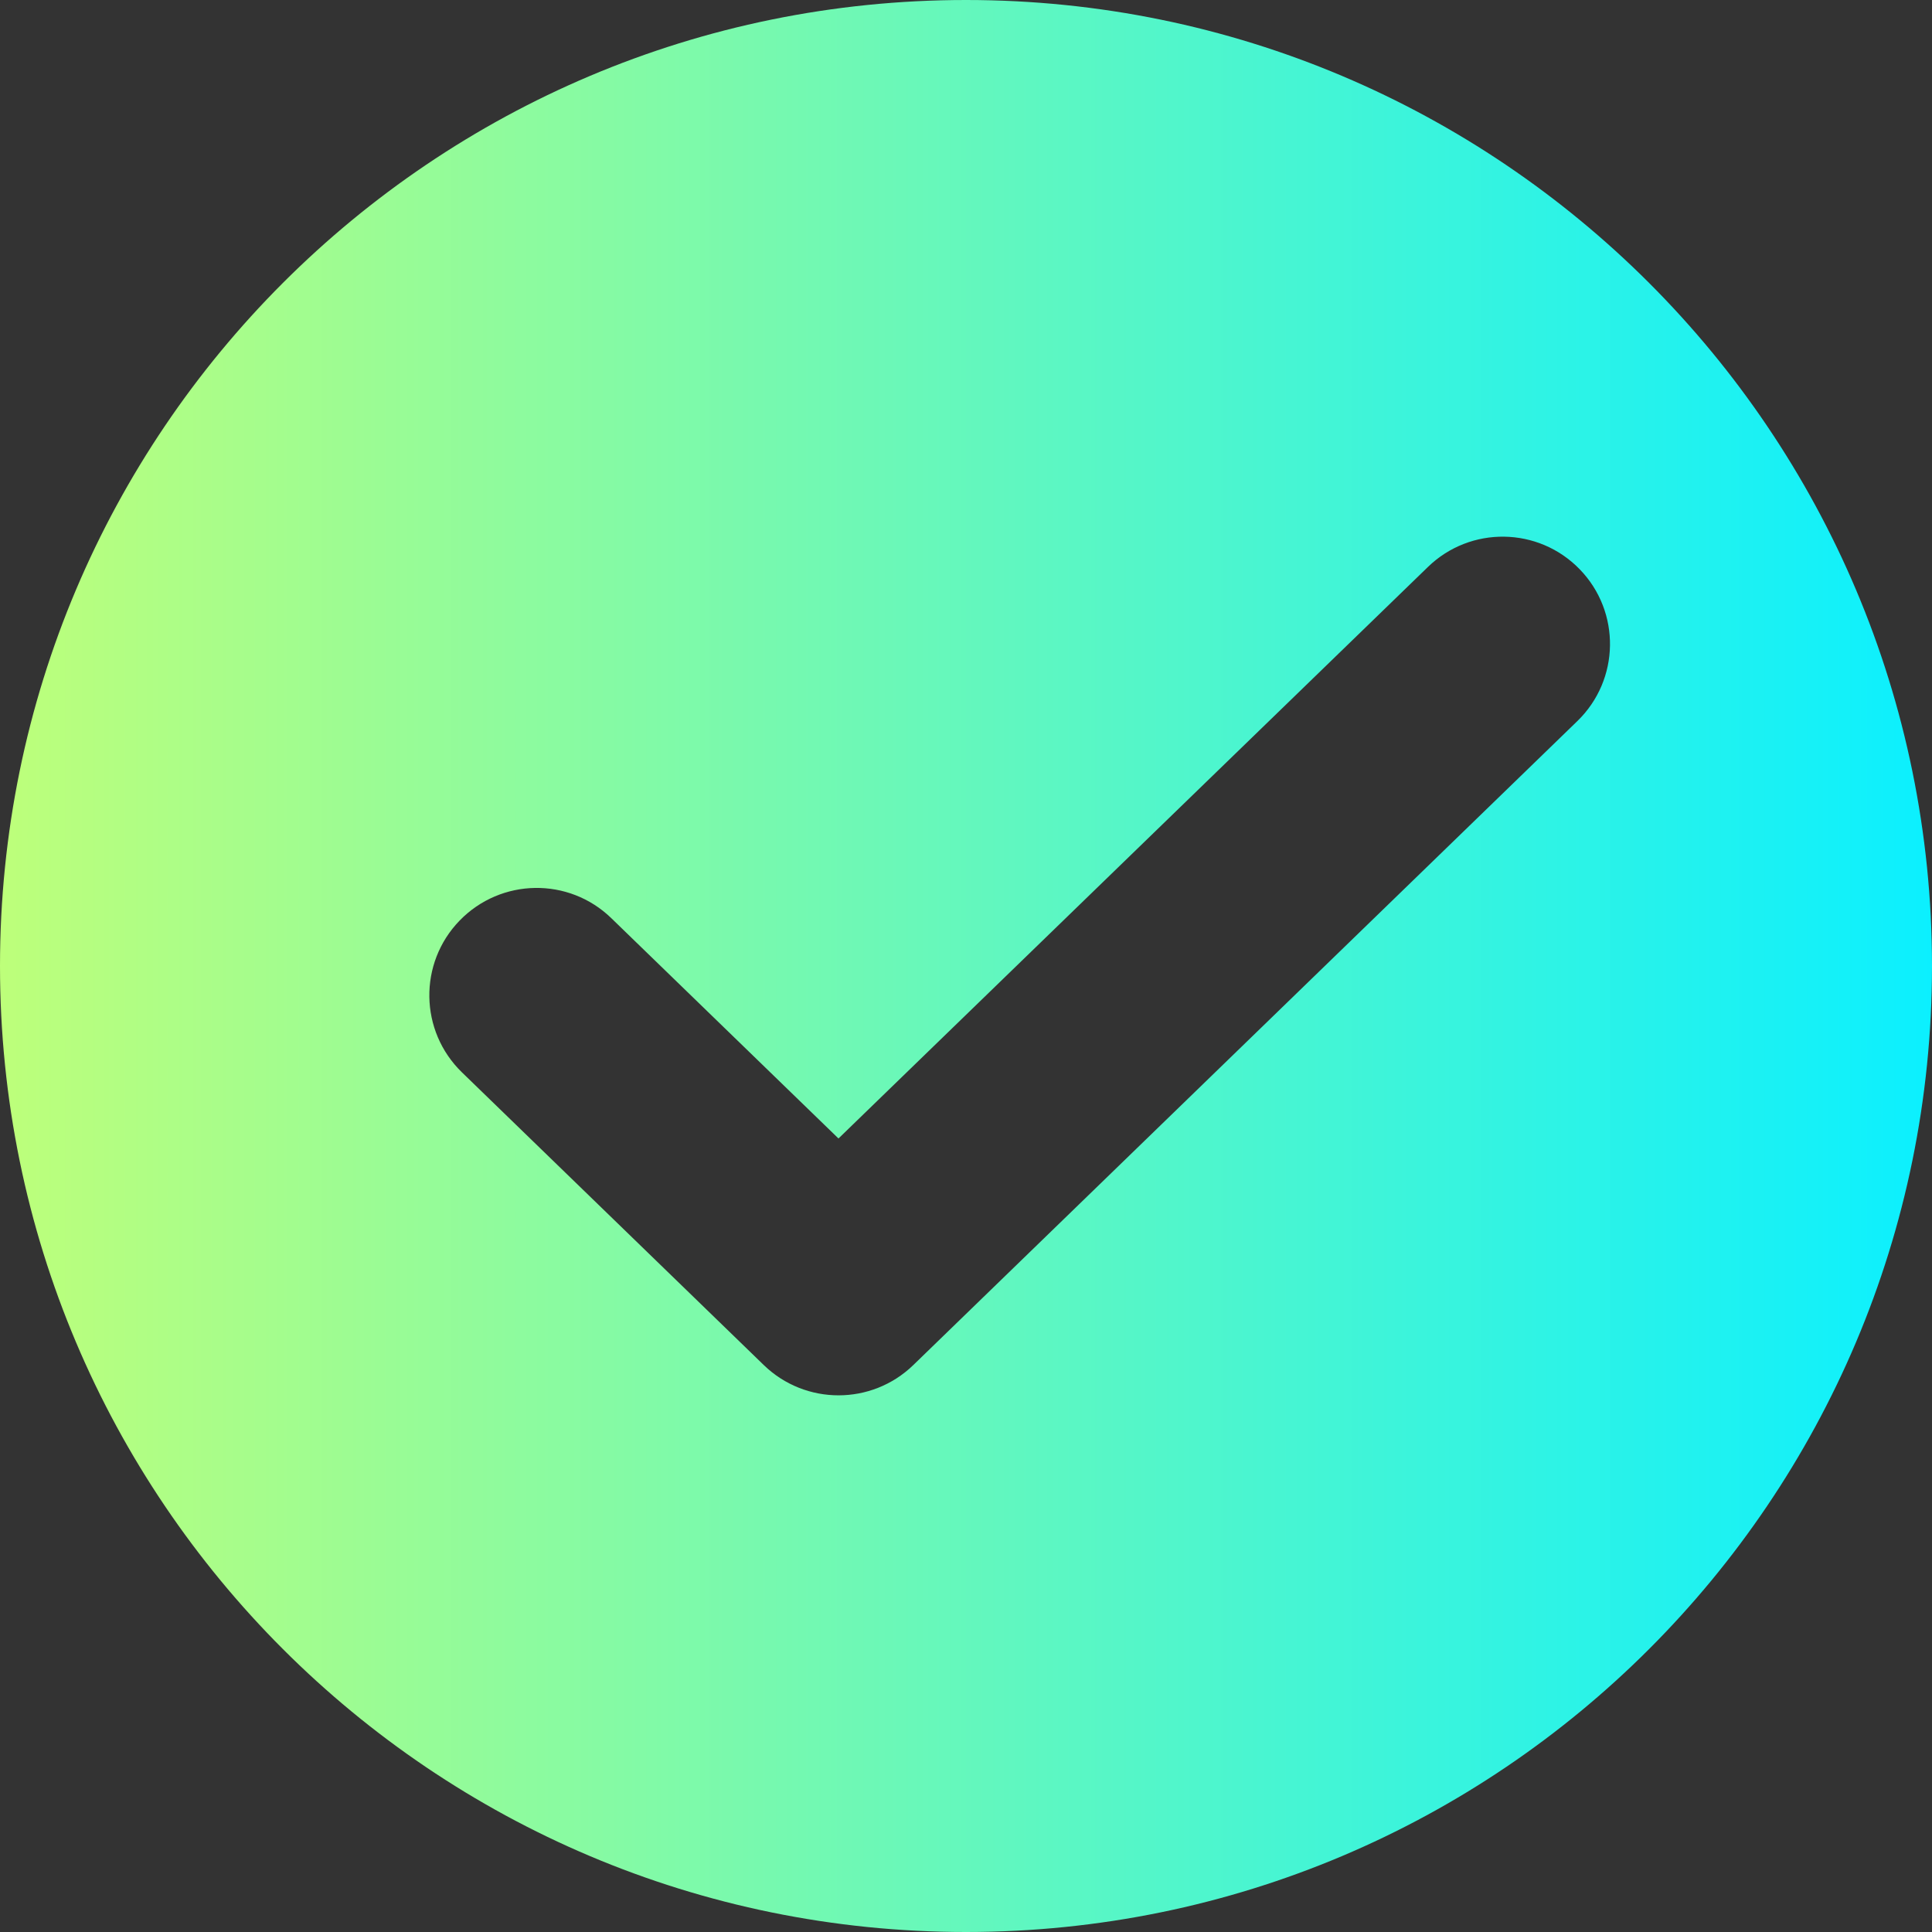 <svg width="18" height="18" viewBox="0 0 18 18" fill="none" xmlns="http://www.w3.org/2000/svg">
<rect x="0" y="0" width="18" height="18" fill="#333333" stroke="none"/>
<path fill-rule="evenodd" clip-rule="evenodd" d="M9 0C4.029 0 0 4.029 0 9C0 13.971 4.029 18 9 18C13.971 18 18 13.971 18 9C18 4.029 13.971 0 9 0ZM14.696 6.718C15.093 6.333 15.102 5.7 14.718 5.304C14.333 4.907 13.7 4.898 13.304 5.282L7.812 10.607L5.696 8.555C5.3 8.17 4.667 8.18 4.282 8.577C3.898 8.973 3.907 9.606 4.304 9.991L7.116 12.718C7.504 13.094 8.121 13.094 8.509 12.718L14.696 6.718Z" fill="url(#paint0_linear_7_6)"/>
<defs>
<linearGradient id="paint0_linear_7_6" x1="0" y1="9" x2="18" y2="9" gradientUnits="userSpaceOnUse">
<stop stop-color="#BDFF7A"/>
<stop offset="1" stop-color="#0BF0FF"/>
</linearGradient>
</defs>
</svg>
